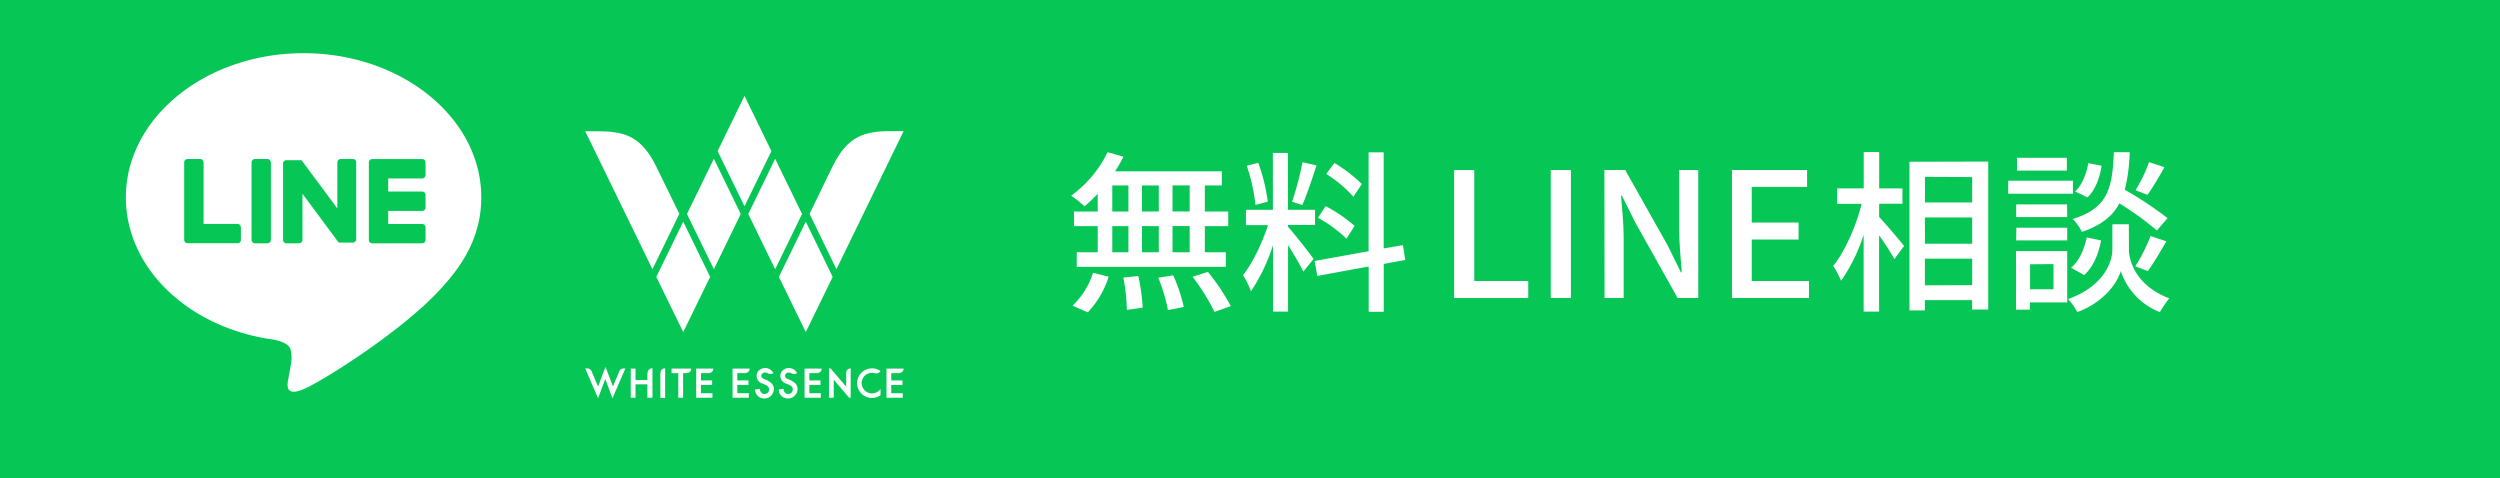 <svg xmlns="http://www.w3.org/2000/svg" viewBox="0 0 632.23 121"><defs><style>.cls-1{fill:#06c755;}.cls-2{fill:#fff;}</style></defs><g id="Layer_2" data-name="Layer 2"><g id="追加分"><rect class="cls-1" width="632.23" height="121"/><path class="cls-2" d="M277.6,49a34.81,34.81,0,0,1-3.33,3.17,27.68,27.68,0,0,0-3.38-2.68,29.53,29.53,0,0,0,9.21-11l4,1.14a31.49,31.49,0,0,1-2.11,3.7h27V46.9h-4.3v6.6h5.92v3.69h-5.92V63.8H310v3.69h-37.7V63.8h5.31V57.19h-6V53.5h6Zm-6.36,28.3a19.59,19.59,0,0,0,5.18-8.32l3.95,1a23.23,23.23,0,0,1-5.27,9ZM281.29,53.5h4.08V46.9h-4.08Zm0,10.3h4.08V57.19h-4.08Zm6.58,6a48.75,48.75,0,0,1,1.1,8l-4,.57a48.46,48.46,0,0,0-.88-8.18Zm5.18-16.32V46.9h-4.26v6.6Zm-4.26,3.69V63.8h4.26V57.19Zm7.9,12.46a40.47,40.47,0,0,1,2.68,8l-4,.79a43.66,43.66,0,0,0-2.45-8.19Zm4.17-22.75h-4.34v6.6h4.34Zm0,10.29h-4.34V63.8h4.34Zm4.61,11.58a54.67,54.67,0,0,1,5.79,8.67l-4.12,1.45A55.31,55.31,0,0,0,301.61,70Z"/><path class="cls-2" d="M325.74,57.37c1.32,1.41,5.53,6.78,6.46,8.1l-2.59,3.21c-.75-1.58-2.42-4.36-3.87-6.69V78.8h-3.81V62a45.74,45.74,0,0,1-5.58,11.66,21.64,21.64,0,0,0-2-4.09c2.37-2.91,4.87-8.15,6.32-12.63h-5.58V53.06h6.81V38.67h3.81V53.06h6.85v3.83h-6.85Zm-8.25-5.54a45.6,45.6,0,0,0-2.19-9.91l2.9-.74A46,46,0,0,1,320.61,51Zm15.45-10c-1.14,3.43-2.46,7.53-3.6,10l-2.59-.8a77.06,77.06,0,0,0,2.64-10Zm17,24.91V78.85h-3.81V67.4l-13,2.38L332.46,66l13.65-2.47v-25h3.81V62.83L354.8,62l.57,3.74Zm-9.43-6.38a33.4,33.4,0,0,0-7.2-5.28l1.93-2.95a37.7,37.7,0,0,1,7.33,5Zm1.75-10.61A31.81,31.81,0,0,0,335.4,44l2.06-2.78a35.15,35.15,0,0,1,6.93,5.33Z"/><path class="cls-2" d="M367.74,43h5.09V71.06h13.65v4.31H367.74Z"/><path class="cls-2" d="M392.18,43h5.09V75.37h-5.09Z"/><path class="cls-2" d="M405.74,43H411l10.71,19,3.38,6.87h.22c-.26-3.35-.66-7.27-.66-10.79V43h4.83V75.37h-5.22l-10.71-19.1-3.38-6.78h-.22c.27,3.35.66,7.09.66,10.61V75.37h-4.83Z"/><path class="cls-2" d="M438,43H457v4.27H443v9h11.85v4.31H443V71.06h14.48v4.31H438Z"/><path class="cls-2" d="M475.21,54.86c1.53,1.59,5.44,6.21,6.32,7.35l-2.46,3.3a63.41,63.41,0,0,0-3.86-6V78.8H471.3V59.39A43.82,43.82,0,0,1,465.6,71a23.3,23.3,0,0,0-2-3.74c2.94-3.61,5.79-10.08,7.2-15.71h-6.19V47.65h6.71v-9.2h3.91v9.2h5.88v3.87h-5.88Zm27.6-14V78.27h-4.08V75.9H486.79v2.59h-3.9V40.91Zm-16,3.87v6.47h11.94V44.78Zm0,16.9h11.94V55H486.79Zm11.94,10.48V65.42H486.79v6.74Z"/><path class="cls-2" d="M524.23,49H507.86V45.71h16.37Zm-1.45,27.47h-9.43v1.84h-3.52V63.49h12.95Zm0-21.57H509.88V51.69h12.86Zm-12.86,2.69h12.86v3.21H509.88Zm12.77-14.44h-12.6V39.9h12.6Zm-9.3,23.68v6.33h5.92V66.79Zm25-3.65c0,2.59,1.63,9,10.19,12.27a32.94,32.94,0,0,0-2.37,3.48,16.82,16.82,0,0,1-9.88-10.39c-.74,2.69-4,7.79-11,10.39a16.58,16.58,0,0,0-2.32-3.3c9.39-3.35,11.19-9.82,11.19-12.45V56.71h4.16Zm-14.65,4.53c2-1.59,3.33-4.62,4-7.66l3.6.75c-.57,3.3-2,6.73-4.26,8.76Zm21.72-9.42a76.09,76.09,0,0,0-9.48-6.86c-1.71,3.21-4.56,5.54-9.48,7.21a12.67,12.67,0,0,0-2.32-3.25c9-2.78,10-7.88,10.4-16.9h4a44.26,44.26,0,0,1-1.23,9.5,91.36,91.36,0,0,1,10.8,7.18Zm-14-16.37c-.4,2.95-1.58,6.16-3.56,8l-3.12-1.5c1.72-1.54,2.86-4.44,3.34-7.17ZM540,67.36a44.68,44.68,0,0,0,3.86-7.66l4,1.32c-1.53,2.64-3.29,5.64-4.69,7.53Zm7.37-25.08c-1.41,2.5-3,5.23-4.3,7l-3-1.19A39.76,39.76,0,0,0,543.49,41Z"/><polygon class="cls-2" points="181.48 38.21 188.28 52.17 195.08 38.21 188.28 24.25 181.48 38.21"/><polygon class="cls-2" points="165.98 70.02 172.78 83.98 179.59 70.02 172.78 56.06 165.98 70.02"/><path class="cls-2" d="M165,68.08l6.8-14L166,42.2c-3.78-7.73-8-9-14.82-9H148Z"/><polygon class="cls-2" points="173.73 54.12 180.53 68.08 187.33 54.12 180.53 40.15 173.73 54.12"/><path class="cls-2" d="M211.53,68.08l-6.8-14,5.79-11.92c3.78-7.73,8-9,14.82-9h3.18Z"/><polygon class="cls-2" points="202.83 54.12 196.03 68.08 189.23 54.12 196.03 40.15 202.83 54.12"/><polygon class="cls-2" points="196.97 70.02 203.78 83.98 210.58 70.02 203.78 56.06 196.97 70.02"/><path class="cls-2" d="M169.84,94.37h1.7v6.21h1.21V94.37h.64c1,0,1.4-.52,1.4-1.15h-4.95Zm9.14,0c1,0,1.4-.52,1.4-1.15h-4.32v7.36h4.11V99.44h-2.9v-2.1h2.82V96.2h-2.82V94.37Zm9.19,0c1,0,1.4-.52,1.4-1.15h-4.31v7.36h4.11V99.44h-2.91v-2.1h2.82V96.2h-2.82V94.37Zm18.22,0c1,0,1.4-.52,1.4-1.15h-4.32v7.36h4.11V99.44h-2.9v-2.1h2.82V96.2h-2.82V94.37Zm19,3h2.83V96.2h-2.83V94.37h1.71c1,0,1.4-.52,1.4-1.15h-4.31v7.36h4.11V99.44h-2.91Zm-61.67-2.71v1.43h-3V93.22h-1.21v7.36h1.21V97.2h3v3.38H165V93.14C164.28,93.14,163.74,93.55,163.74,94.63ZM214,94.35v3.42l-3.74-4.34a.6.6,0,0,0-.62-.29v7.44h1.21l0-4.55,3.65,4.27a.62.62,0,0,0,.63.28V93.14A1.17,1.17,0,0,0,214,94.35ZM167,94.63v6h1.21V93.14C167.51,93.14,167,93.55,167,94.63Zm55.59,3.85a2.62,2.62,0,0,1-4.6-2.27,2.63,2.63,0,0,1,3.21-1.85,1.32,1.32,0,0,0,1.47-.48,3.18,3.18,0,0,0-1.81-.7,3.74,3.74,0,1,0,1.82,6.76V98.43A.13.13,0,0,0,222.56,98.48Zm-29.31-2.61c-.5-.2-.76-.47-.76-.8a.89.89,0,0,1,1-.84,1.27,1.27,0,0,1,.58.14,1.39,1.39,0,0,0,1.47,0,2.26,2.26,0,0,0-2-1.3,2.31,2.31,0,0,0-1.59.57,1.84,1.84,0,0,0-.64,1.41A2.07,2.07,0,0,0,192.79,97c.73.31,1.7.54,1.7,1.47a1.11,1.11,0,0,1-1.13,1.16c-1.18,0-1.2-1.32-1.2-1.32l-1.22.22a2.3,2.3,0,0,0,2.34,2.24,2.39,2.39,0,0,0,2.42-2.37,2,2,0,0,0-.42-1.3A5,5,0,0,0,193.25,95.87Zm6,0c-.5-.2-.76-.47-.76-.8a.89.89,0,0,1,1-.84,1.27,1.27,0,0,1,.58.14,1.39,1.39,0,0,0,1.47,0,2.26,2.26,0,0,0-2-1.3,2.31,2.31,0,0,0-1.59.57,1.84,1.84,0,0,0-.64,1.41A2.07,2.07,0,0,0,198.78,97c.73.31,1.7.54,1.7,1.47a1.11,1.11,0,0,1-1.13,1.16c-1.18,0-1.2-1.32-1.2-1.32l-1.22.22a2.3,2.3,0,0,0,2.34,2.24,2.39,2.39,0,0,0,2.42-2.37,2,2,0,0,0-.42-1.3A5,5,0,0,0,199.24,95.87ZM156.5,94.18,155,97.74l-1.83-4.87s-.07,0-.08,0l-1.84,4.87-1.52-3.56a1.27,1.27,0,0,0-1.38-1H148l3.2,7.45a0,0,0,0,0,.08,0l1.79-4.8,1.78,4.8s.07,0,.08,0l3.21-7.45h-.3A1.28,1.28,0,0,0,156.5,94.18Z"/></g><g id="LINE_LOGO" data-name="LINE LOGO"><path class="cls-2" d="M121.71,49.92c0-20.11-20.16-36.47-44.94-36.47S31.83,29.81,31.83,49.92c0,18,16,33.13,37.59,36,1.46.32,3.45,1,4,2.22a9.28,9.28,0,0,1,.14,4.06S73,95.35,72.88,96c-.2,1.14-.9,4.44,3.89,2.42s25.88-15.24,35.31-26.09h0C118.59,65.22,121.71,58,121.71,49.92Z"/><path class="cls-1" d="M106.76,61.53H94.14a.85.85,0,0,1-.86-.85v0h0V41.08h0v0a.85.85,0,0,1,.86-.85h12.62a.86.86,0,0,1,.86.85v3.19a.86.86,0,0,1-.86.86H98.18v3.31h8.58a.86.86,0,0,1,.86.86v3.18a.85.85,0,0,1-.86.86H98.18v3.31h8.58a.87.87,0,0,1,.86.86v3.19A.85.85,0,0,1,106.76,61.53Z"/><path class="cls-1" d="M60.06,61.53a.86.86,0,0,0,.86-.85V57.49a.87.87,0,0,0-.86-.86H51.48V41.06a.86.86,0,0,0-.86-.85H47.43a.85.85,0,0,0-.85.85v19.6h0v0a.85.85,0,0,0,.85.85H60.06Z"/><rect class="cls-1" x="63.61" y="40.21" width="4.9" height="21.33" rx="0.86"/><path class="cls-1" d="M89.36,40.21H86.17a.86.86,0,0,0-.86.85V52.71l-9-12.12-.07-.08h0a.12.12,0,0,0-.05,0v0l0,0,0,0,0,0h0l0,0h0l0,0h0l-.05,0H72.44a.86.86,0,0,0-.86.85V60.68a.86.86,0,0,0,.86.85h3.19a.86.86,0,0,0,.86-.85V49l9,12.13a.92.92,0,0,0,.22.22h0l.06,0h0l0,0,0,0h0l.06,0h0a.85.85,0,0,0,.23,0h3.17a.85.85,0,0,0,.85-.85V41.06A.85.85,0,0,0,89.36,40.21Z"/></g></g></svg>